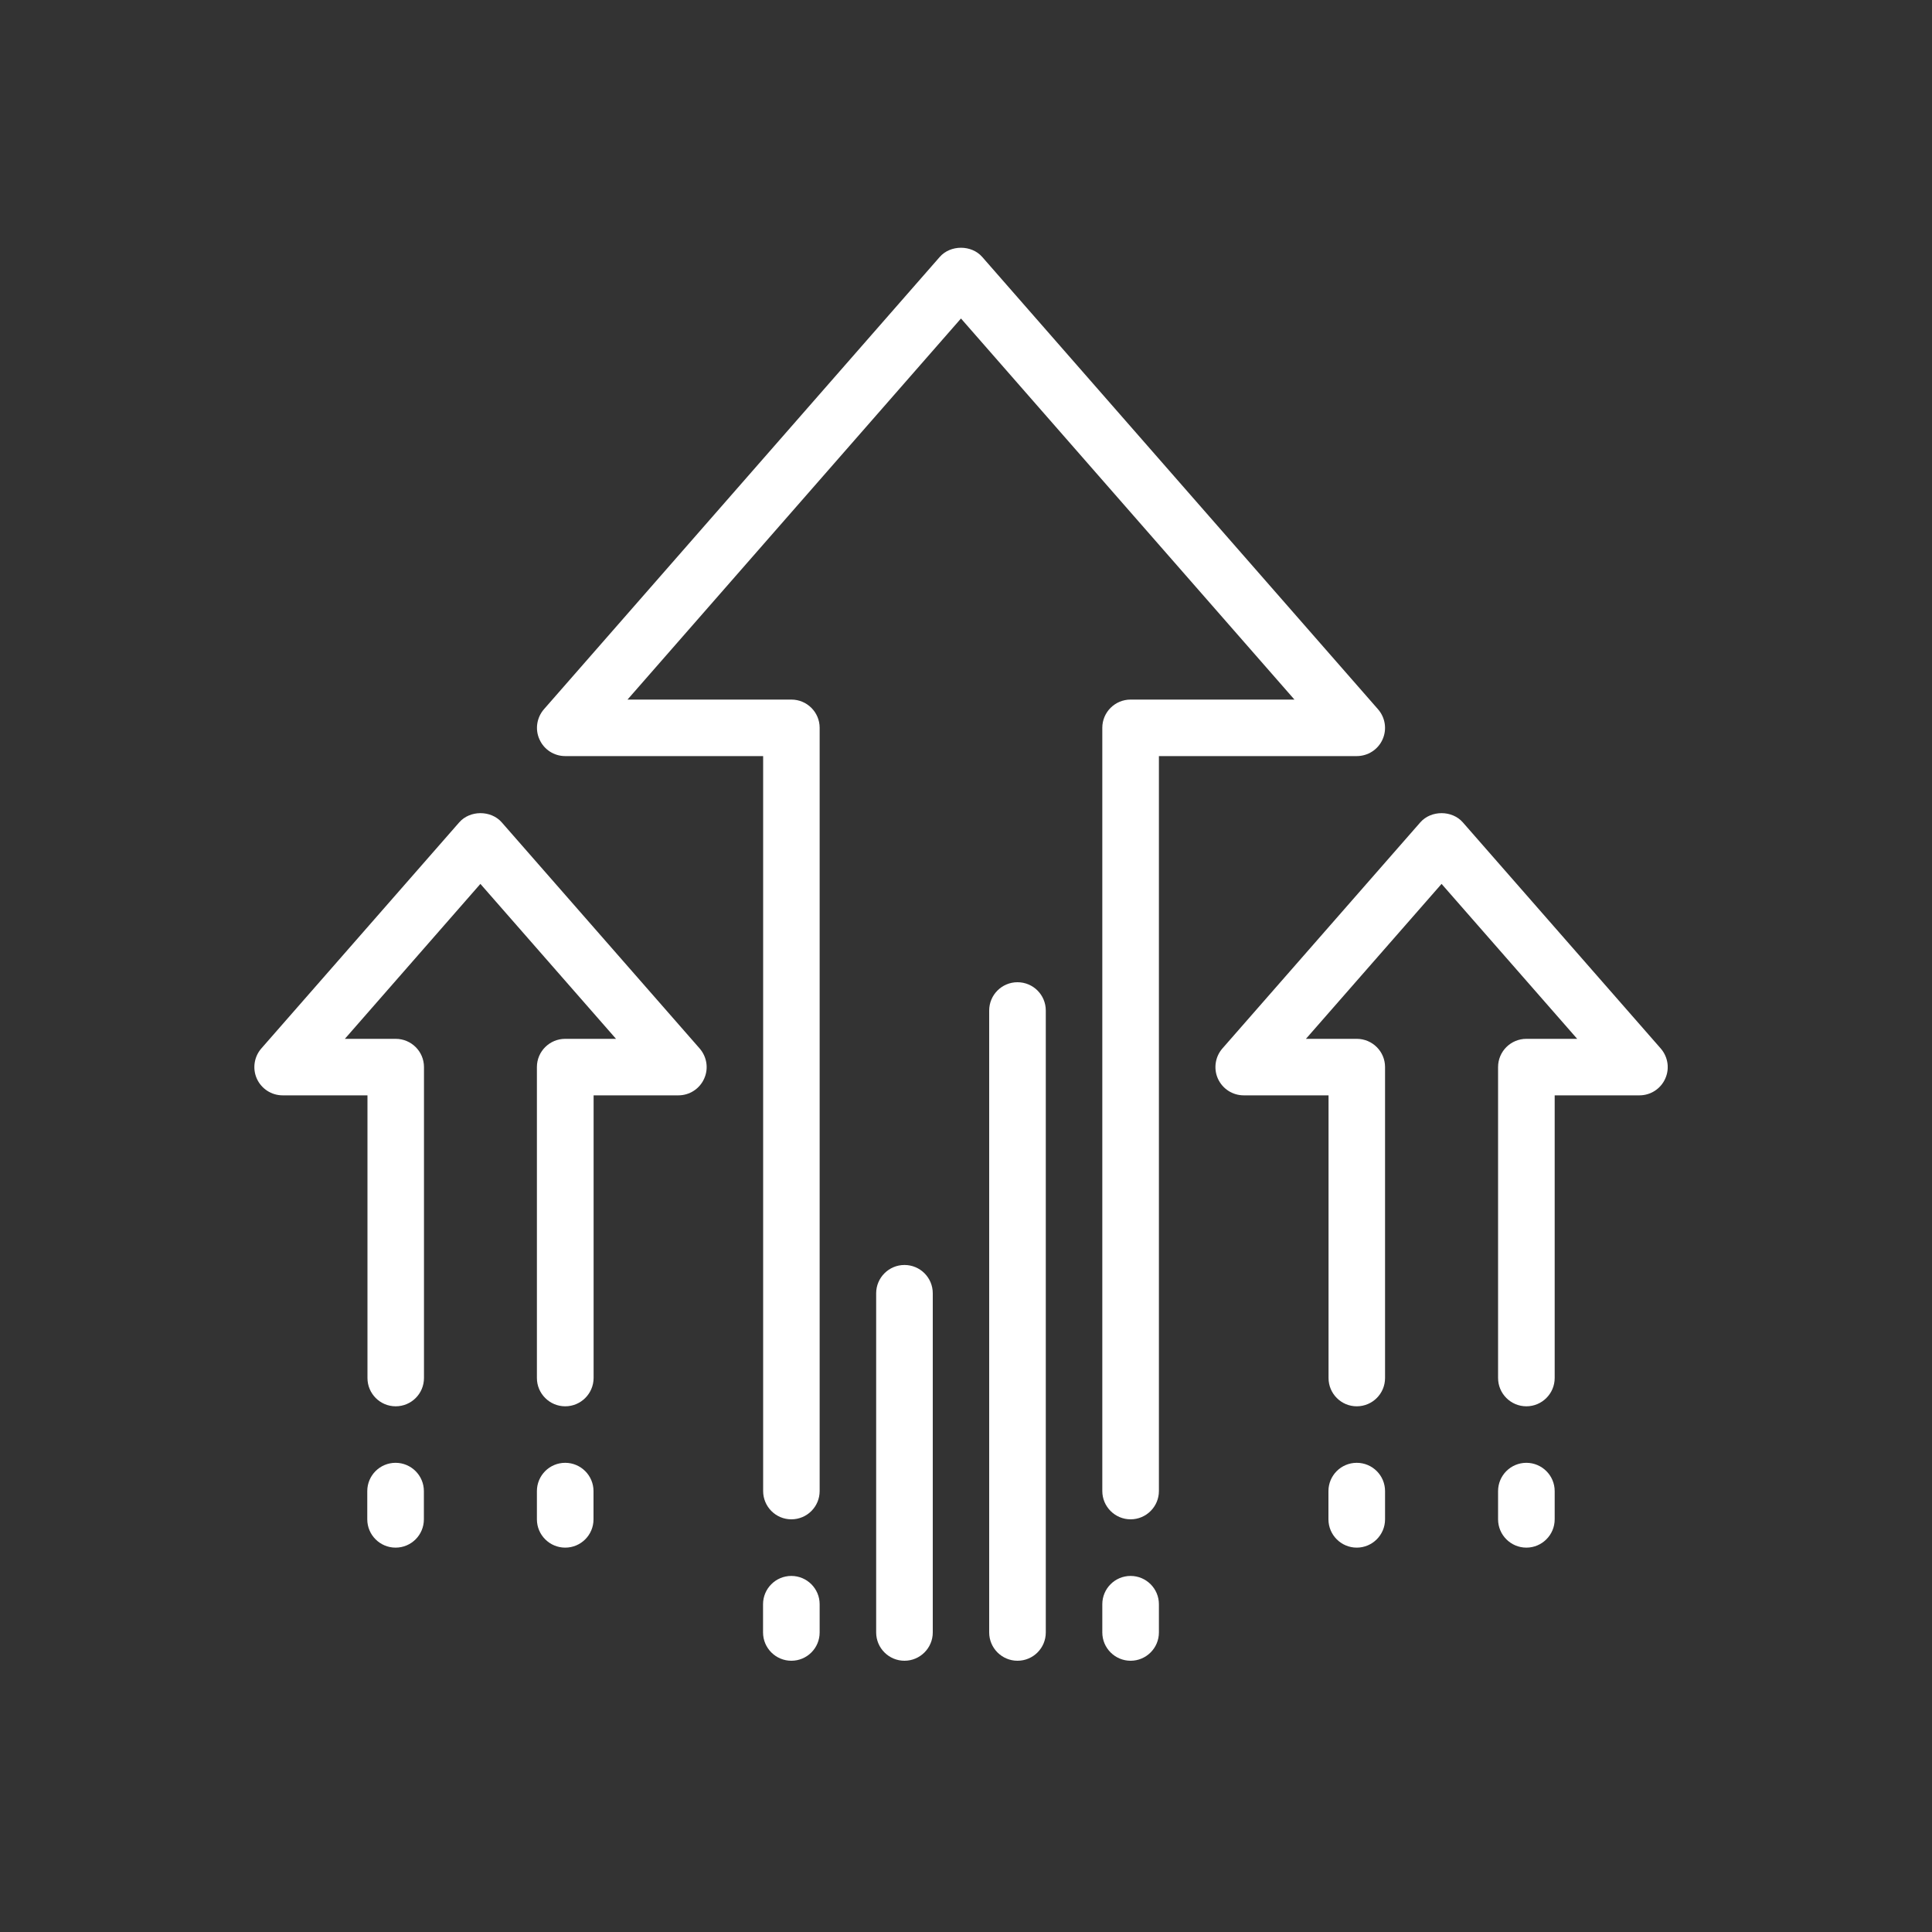 <?xml version="1.0" encoding="utf-8"?>
<!-- Generator: Adobe Illustrator 23.0.1, SVG Export Plug-In . SVG Version: 6.00 Build 0)  -->
<svg version="1.1" xmlns="http://www.w3.org/2000/svg" xmlns:xlink="http://www.w3.org/1999/xlink" x="0px" y="0px"
	 viewBox="0 0 200 200" style="enable-background:new 0 0 200 200;" xml:space="preserve">
<rect x="0" y="0" width="200" height="200" fill="#333333" stroke="none"/>
<style type="text/css">
	.st0{display:none;}
	.st1{display:inline;fill:#DE3332;}
	.st2{display:inline;}
	.st3{clip-path:url(#SVGID_2_);fill:#FFFFFF;}
	.st4{display:inline;fill:#FFFFFF;}
	.st5{clip-path:url(#SVGID_4_);fill:#FFFFFF;}
	.st6{clip-path:url(#SVGID_6_);fill:#FFFFFF;}
	.st7{clip-path:url(#SVGID_6_);}
	.st8{fill:#FFFFFF;}
	.st9{clip-path:url(#SVGID_8_);fill:#FFFFFF;}
	.st10{clip-path:url(#SVGID_10_);fill:#FFFFFF;}
</style>
<g id="Layer_1" class="st0">
	<rect x="-0.48" y="-0.03" class="st1" width="200.78" height="200.63"/>
</g>
<g id="Layer_2" class="st0">
	<g class="st2">
		<defs>
			<rect id="SVGID_1_" x="33.98" y="35.07" width="127.58" height="127.58"/>
		</defs>
		<clipPath id="SVGID_2_">
			<use xlink:href="#SVGID_1_"  style="overflow:visible;"/>
		</clipPath>
		<path class="st3" d="M69.47,107.74c-9.99-4.75-21.67-5.25-32.05-1.39c-1.12,0.42-2.39,0-3.04-1.01s-0.51-2.34,0.34-3.18
			l22.96-22.97c0.48-0.48,1.13-0.75,1.81-0.75h23.81v5.1H60.55L44.92,99.18c9.04-1.34,18.41-0.01,26.74,3.95L69.47,107.74z"/>
		<path class="st3" d="M92.67,162.65c-0.47,0-0.95-0.13-1.38-0.4c-1.01-0.65-1.43-1.91-1.01-3.04c3.86-10.37,3.36-22.06-1.39-32.05
			l4.61-2.19c3.96,8.33,5.29,17.7,3.95,26.74l15.64-15.63v-22.76h5.1v23.81c0,0.68-0.27,1.32-0.75,1.8L94.47,161.9
			C93.98,162.39,93.33,162.65,92.67,162.65"/>
	</g>
	<path class="st4" d="M160.81,35.82c-0.52-0.52-1.2-0.79-1.97-0.74c-1.59,0.1-39.39,2.77-64.79,28.17
		c-20,20.01-30.92,54.32-31.37,55.77c-0.28,0.91-0.04,1.89,0.63,2.57l11.73,11.73c0.49,0.49,1.13,0.75,1.8,0.75
		c0.26,0,0.51-0.04,0.76-0.12c1.45-0.45,35.77-11.37,55.77-31.37c25.4-25.4,28.07-63.2,28.17-64.79
		C161.6,37.05,161.33,36.34,160.81,35.82z M129.77,98.97c-16.86,16.86-45.49,27.32-52.24,29.63l-9.51-9.51
		c2.3-6.75,12.76-35.36,29.63-52.24c10.66-10.66,23.9-17.11,35.37-20.99l17.73,17.73C146.88,75.07,140.43,88.31,129.77,98.97z
		 M152.47,58.1l-13.95-13.94c7.66-2.19,14.06-3.22,17.61-3.67C155.69,44.04,154.66,50.44,152.47,58.1z"/>
	<g class="st2">
		<defs>
			<rect id="SVGID_3_" x="33.98" y="35.07" width="127.58" height="127.58"/>
		</defs>
		<clipPath id="SVGID_4_">
			<use xlink:href="#SVGID_3_"  style="overflow:visible;"/>
		</clipPath>
		<path class="st5" d="M125.84,63.14c-4.22,0-7.65,3.43-7.65,7.65c0,4.22,3.43,7.65,7.65,7.65c4.22,0,7.65-3.43,7.65-7.65
			C133.49,66.57,130.06,63.14,125.84,63.14 M125.84,83.55c-7.03,0-12.76-5.72-12.76-12.76c0-7.03,5.72-12.76,12.76-12.76
			c7.03,0,12.76,5.72,12.76,12.76C138.59,77.83,132.87,83.55,125.84,83.55"/>
		<path class="st5" d="M36.53,162.65c-0.68,0-1.32-0.27-1.8-0.75c-0.48-0.48-0.75-1.13-0.75-1.82c0-0.77,0.19-19.09,8.93-27.84
			c4.29-4.29,7.45-4.75,11.11-5.29c1.38-0.21,2.69,0.76,2.89,2.15c0.21,1.39-0.76,2.69-2.15,2.89c-3.32,0.49-5.15,0.76-8.24,3.85
			c-5.51,5.51-6.94,16.48-7.31,21.56c5.08-0.38,16.07-1.81,21.56-7.31c3.09-3.09,3.36-4.92,3.85-8.24c0.21-1.4,1.51-2.36,2.9-2.15
			c1.4,0.21,2.36,1.5,2.15,2.9c-0.54,3.66-1,6.82-5.29,11.11c-8.74,8.74-27.06,8.93-27.84,8.93H36.53z"/>
		<path class="st5" d="M64.6,134.58c-0.65,0-1.31-0.25-1.81-0.75c-1-1-0.99-2.61,0-3.61l35.72-35.62c1-1,2.62-0.99,3.61,0
			c0.99,1,0.99,2.61-0.01,3.61L66.4,133.84C65.91,134.33,65.25,134.58,64.6,134.58"/>
	</g>
</g>
<g id="Layer_3" class="st0">
	<g class="st2">
		<defs>
			<rect id="SVGID_5_" x="30.07" y="20.12" width="123.33" height="162.28"/>
		</defs>
		<clipPath id="SVGID_6_">
			<use xlink:href="#SVGID_5_"  style="overflow:visible;"/>
		</clipPath>
		<path class="st6" d="M85.57,104.5h20.45c1.02,0,1.97,0.48,2.59,1.29c0.61,0.81,0.81,1.86,0.53,2.84l-6.74,23.78l27.96-34.4h-20.45
			c-1.02,0-1.97-0.48-2.59-1.29c-0.61-0.81-0.81-1.86-0.53-2.84l6.74-23.78L85.57,104.5z M94.98,149.94c-0.51,0-1.02-0.12-1.49-0.36
			c-1.37-0.71-2.05-2.29-1.63-3.77l9.87-34.82H78.75c-1.25,0-2.39-0.72-2.93-1.85c-0.53-1.13-0.38-2.47,0.41-3.44l42.19-51.93
			c0.97-1.2,2.66-1.54,4.02-0.83c1.37,0.71,2.05,2.28,1.63,3.76l-9.87,34.82h22.97c1.25,0,2.39,0.72,2.93,1.85
			c0.53,1.13,0.38,2.47-0.41,3.44L97.5,148.74C96.87,149.52,95.93,149.94,94.98,149.94"/>
		<path class="st6" d="M94.98,65.55H46.3c-1.8,0-3.25-1.45-3.25-3.25c0-1.79,1.45-3.24,3.25-3.24h48.68c1.8,0,3.25,1.45,3.25,3.24
			C98.23,64.1,96.78,65.55,94.98,65.55"/>
		<path class="st6" d="M72.26,94.76H33.31c-1.79,0-3.24-1.45-3.24-3.25c0-1.79,1.45-3.24,3.24-3.24h38.95c1.8,0,3.25,1.45,3.25,3.24
			C75.51,93.31,74.06,94.76,72.26,94.76"/>
		<rect x="62.52" y="101.25" class="st6" width="6.49" height="29.21"/>
		<path class="st6" d="M85.24,130.47H46.29c-1.79,0-3.24-1.45-3.24-3.25c0-1.79,1.45-3.24,3.24-3.24h38.95
			c1.8,0,3.25,1.45,3.25,3.24C88.49,129.01,87.04,130.47,85.24,130.47"/>
		<rect x="62.52" y="136.96" class="st6" width="6.49" height="6.49"/>
		<path class="st6" d="M78.75,143.45H39.8c-1.79,0-3.24-1.45-3.24-3.25c0-1.79,1.45-3.24,3.24-3.24h38.95c1.8,0,3.25,1.45,3.25,3.24
			C82,142,80.55,143.45,78.75,143.45"/>
		<g class="st7">
			<rect x="62.52" y="72.04" class="st8" width="6.49" height="22.72"/>
			<path class="st8" d="M143.67,33.1h-19.47v-3.25c0-5.37-4.36-9.73-9.74-9.73h-12.98c-5.37,0-9.74,4.36-9.74,9.73v3.25H72.26
				c-5.37,0-9.74,4.37-9.74,9.74v22.72h6.49V42.83c0-1.79,1.45-3.25,3.24-3.25h22.72c1.79,0,3.24-1.45,3.24-3.24v-6.49
				c0-1.79,1.46-3.24,3.25-3.24h12.98c1.79,0,3.25,1.45,3.25,3.24v6.49c0,1.79,1.45,3.24,3.25,3.24h22.72
				c1.79,0,3.25,1.46,3.25,3.25v129.82c0,1.79-1.46,3.25-3.25,3.25h-71.4c-1.79,0-3.24-1.46-3.24-3.25v-22.72h-6.49v22.72
				c0,5.37,4.37,9.74,9.74,9.74h71.4c5.37,0,9.74-4.37,9.74-9.74V42.83C153.4,37.47,149.03,33.1,143.67,33.1z"/>
		</g>
	</g>
</g>
<g id="Layer_4">
	<g>
		<defs>
			<rect id="SVGID_7_" x="26.32" y="25.65" width="146.32" height="146.27"/>
		</defs>
		<clipPath id="SVGID_8_">
			<use xlink:href="#SVGID_7_"  style="overflow:visible;"/>
		</clipPath>
		<path class="st9" d="M117.04,157.28c-1.61,0-2.93-1.31-2.93-2.93V75.34c0-1.61,1.31-2.92,2.93-2.92H134L99.48,32.97L64.96,72.42
			h16.96c1.62,0,2.93,1.31,2.93,2.92v79.01c0,1.62-1.31,2.93-2.93,2.93c-1.61,0-2.92-1.31-2.92-2.93V78.27H58.51
			c-1.15,0-2.19-0.67-2.66-1.72c-0.48-1.04-0.29-2.27,0.46-3.13L97.28,26.6c1.11-1.27,3.29-1.27,4.4,0l40.97,46.82
			c0.76,0.87,0.94,2.09,0.47,3.13c-0.47,1.05-1.52,1.72-2.67,1.72h-20.48v76.08C119.97,155.97,118.65,157.28,117.04,157.28"/>
		<path class="st9" d="M81.92,171.92c-1.61,0-2.93-1.31-2.93-2.93v-2.92c0-1.62,1.31-2.93,2.93-2.93c1.61,0,2.93,1.31,2.93,2.93
			v2.92C84.85,170.61,83.54,171.92,81.92,171.92"/>
		<path class="st9" d="M105.33,171.92c-1.61,0-2.93-1.31-2.93-2.93v-64.38c0-1.62,1.31-2.93,2.93-2.93s2.93,1.31,2.93,2.93v64.38
			C108.26,170.61,106.95,171.92,105.33,171.92"/>
		<path class="st9" d="M93.63,171.92c-1.61,0-2.93-1.31-2.93-2.93v-35.11c0-1.61,1.31-2.93,2.93-2.93s2.93,1.31,2.93,2.93v35.11
			C96.56,170.61,95.24,171.92,93.63,171.92"/>
		<path class="st9" d="M117.04,171.92c-1.61,0-2.93-1.31-2.93-2.93v-2.92c0-1.62,1.31-2.93,2.93-2.93c1.61,0,2.93,1.31,2.93,2.93
			v2.92C119.97,170.61,118.65,171.92,117.04,171.92"/>
		<path class="st9" d="M158.01,145.58c-1.61,0-2.93-1.31-2.93-2.93v-32.19c0-1.61,1.31-2.92,2.93-2.92h5.26L149.23,91.5
			l-14.04,16.04h5.26c1.62,0,2.93,1.31,2.93,2.92v32.19c0,1.62-1.31,2.93-2.93,2.93c-1.61,0-2.92-1.31-2.92-2.93v-29.26h-8.78
			c-1.15,0-2.19-0.67-2.67-1.72c-0.47-1.04-0.29-2.27,0.46-3.13l20.49-23.41c1.11-1.27,3.29-1.27,4.4,0l20.49,23.41
			c0.75,0.87,0.94,2.09,0.46,3.13c-0.47,1.05-1.52,1.72-2.66,1.72h-8.78v29.26C160.94,144.27,159.62,145.58,158.01,145.58"/>
		<path class="st9" d="M140.45,160.21c-1.61,0-2.93-1.31-2.93-2.93v-2.92c0-1.62,1.31-2.93,2.93-2.93s2.93,1.31,2.93,2.93v2.92
			C143.38,158.9,142.06,160.21,140.45,160.21"/>
		<path class="st9" d="M158.01,160.21c-1.61,0-2.93-1.31-2.93-2.93v-2.92c0-1.62,1.31-2.93,2.93-2.93c1.61,0,2.93,1.31,2.93,2.93
			v2.92C160.94,158.9,159.62,160.21,158.01,160.21"/>
		<path class="st9" d="M40.95,160.21c-1.61,0-2.93-1.31-2.93-2.93v-2.92c0-1.62,1.31-2.93,2.93-2.93c1.61,0,2.93,1.31,2.93,2.93
			v2.92C43.88,158.9,42.57,160.21,40.95,160.21"/>
		<path class="st9" d="M58.51,160.21c-1.61,0-2.93-1.31-2.93-2.93v-2.92c0-1.62,1.31-2.93,2.93-2.93c1.61,0,2.93,1.31,2.93,2.93
			v2.92C61.44,158.9,60.13,160.21,58.51,160.21"/>
		<path class="st9" d="M58.51,145.58c-1.61,0-2.93-1.31-2.93-2.93v-32.19c0-1.61,1.31-2.92,2.93-2.92h5.26L49.73,91.5L35.7,107.54
			h5.26c1.62,0,2.93,1.31,2.93,2.92v32.19c0,1.62-1.31,2.93-2.93,2.93c-1.61,0-2.92-1.31-2.92-2.93v-29.26h-8.78
			c-1.15,0-2.19-0.67-2.67-1.72c-0.47-1.04-0.29-2.27,0.46-3.13l20.49-23.41c1.11-1.27,3.29-1.27,4.4,0l20.49,23.41
			c0.75,0.87,0.94,2.09,0.46,3.13c-0.47,1.05-1.52,1.72-2.66,1.72h-8.78v29.26C61.44,144.27,60.13,145.58,58.51,145.58"/>
	</g>
</g>
<g id="Layer_5" class="st0">
	<g class="st2">
		<g>
			<defs>
				<rect id="SVGID_9_" x="16.02" y="19.02" width="167.27" height="167.27"/>
			</defs>
			<clipPath id="SVGID_10_">
				<use xlink:href="#SVGID_9_"  style="overflow:visible;"/>
			</clipPath>
			<path class="st10" d="M136.45,25.71c-5.53,0-10.04,4.5-10.04,10.04s4.5,10.04,10.04,10.04c5.53,0,10.04-4.5,10.04-10.04
				S141.99,25.71,136.45,25.71 M136.45,52.47c-9.22,0-16.73-7.51-16.73-16.73c0-9.22,7.5-16.73,16.73-16.73
				c9.22,0,16.73,7.5,16.73,16.73C153.18,44.97,145.68,52.47,136.45,52.47"/>
			<path class="st10" d="M77.6,102.65H19.37c-1.85,0-3.35-1.5-3.35-3.35c0-1.85,1.5-3.34,3.35-3.34H77.6c1.85,0,3.35,1.5,3.35,3.34
				C80.95,101.16,79.45,102.65,77.6,102.65"/>
			<path class="st10" d="M46.13,25.71h-3.35c-1.85,0-3.34-1.5-3.34-3.35c0-1.85,1.5-3.34,3.34-3.34h3.35c1.85,0,3.35,1.5,3.35,3.34
				C49.48,24.21,47.97,25.71,46.13,25.71"/>
			<path class="st10" d="M113.04,25.71H59.51c-1.85,0-3.35-1.5-3.35-3.35c0-1.85,1.5-3.34,3.35-3.34h53.53
				c1.85,0,3.35,1.5,3.35,3.34C116.38,24.21,114.88,25.71,113.04,25.71"/>
			<path class="st10" d="M67.47,116.03H36.09c-1.85,0-3.34-1.5-3.34-3.35c0-1.85,1.5-3.34,3.34-3.34h31.38
				c1.85,0,3.35,1.5,3.35,3.34C70.81,114.54,69.31,116.03,67.47,116.03"/>
		</g>
		<g>
			<polygon class="st8" points="74.2,109.35 65.8,109.35 60.73,116.04 69.13,116.04 			"/>
			<path class="st8" d="M179.86,55.9c-4.42-4.42-12.13-4.42-16.55,0l-16.11,16.11l-45.06-35.05c-3.79-2.95-8.52-4.57-13.33-4.57
				c-5.82,0-11.29,2.26-15.39,6.36L56.25,55.9c-2.21,2.22-3.43,5.15-3.43,8.28c0,3.13,1.22,6.06,3.43,8.28
				c4.43,4.42,12.13,4.42,16.55,0l16.11-16.11l10.72,8.33l-28.76,37.97h8.4l27.69-36.55c1.11-1.46,0.83-3.54-0.61-4.67L91.86,50.17
				c-0.87-0.68-1.97-1.06-3.08-1.06c-1.35,0-2.61,0.52-3.55,1.47L68.07,67.73c-1.9,1.9-5.2,1.9-7.09,0
				c-0.95-0.95-1.47-2.21-1.47-3.55c0-1.34,0.52-2.6,1.47-3.55l17.15-17.15c5.22-5.21,14.06-5.77,19.89-1.24l46.22,35.95
				c1.94,1.52,4.92,1.32,6.64-0.41l17.15-17.15c1.9-1.9,5.2-1.9,7.09,0c0.95,0.95,1.47,2.21,1.47,3.55c0,1.34-0.52,2.6-1.47,3.54
				l-17.15,17.15c-5.22,5.21-14.06,5.77-19.89,1.24l-11.13-8.66c-0.71-0.55-1.61-0.78-2.49-0.67c-0.89,0.12-1.69,0.59-2.23,1.29
				l-14.67,19.37c-0.57,0.75-0.8,1.71-0.63,2.64c0.18,0.93,0.73,1.74,1.54,2.23l28.93,17.81c1.21,0.74,2.05,1.98,2.31,3.38
				c0.25,1.4-0.1,2.85-0.97,3.97l-23.42,30.11c-1.65,2.11-4.92,2.54-7.05,0.88c-2.18-1.7-2.58-4.86-0.88-7.04l17.69-22.74
				c0.59-0.75,0.82-1.71,0.65-2.65c-0.17-0.94-0.73-1.75-1.54-2.25l-30.39-18.7c-1.47-0.9-3.38-0.55-4.42,0.83l-54.31,71.7
				c-1.63,2.14-4.89,2.59-7.03,0.97c-2.21-1.67-2.64-4.82-0.97-7.03l36.99-48.83h-8.4l-33.93,44.78c-3.9,5.15-2.88,12.51,2.26,16.41
				c2.06,1.55,4.5,2.37,7.06,2.37c3.7,0,7.1-1.69,9.34-4.64l52.48-69.28l24.63,15.16l-15.4,19.79c-3.96,5.09-3.04,12.47,2.06,16.44
				c2.07,1.61,4.56,2.46,7.18,2.46c3.64,0,7.01-1.64,9.25-4.52l23.42-30.11c2.04-2.63,2.87-6.01,2.27-9.27
				c-0.59-3.27-2.55-6.14-5.38-7.89l-25.8-15.87l10.4-13.73l8.46,6.58c3.79,2.94,8.53,4.57,13.34,4.57c5.82,0,11.29-2.26,15.39-6.36
				l17.15-17.15c2.21-2.22,3.43-5.15,3.43-8.28C183.29,61.05,182.07,58.11,179.86,55.9z"/>
		</g>
	</g>
</g>
</svg>
